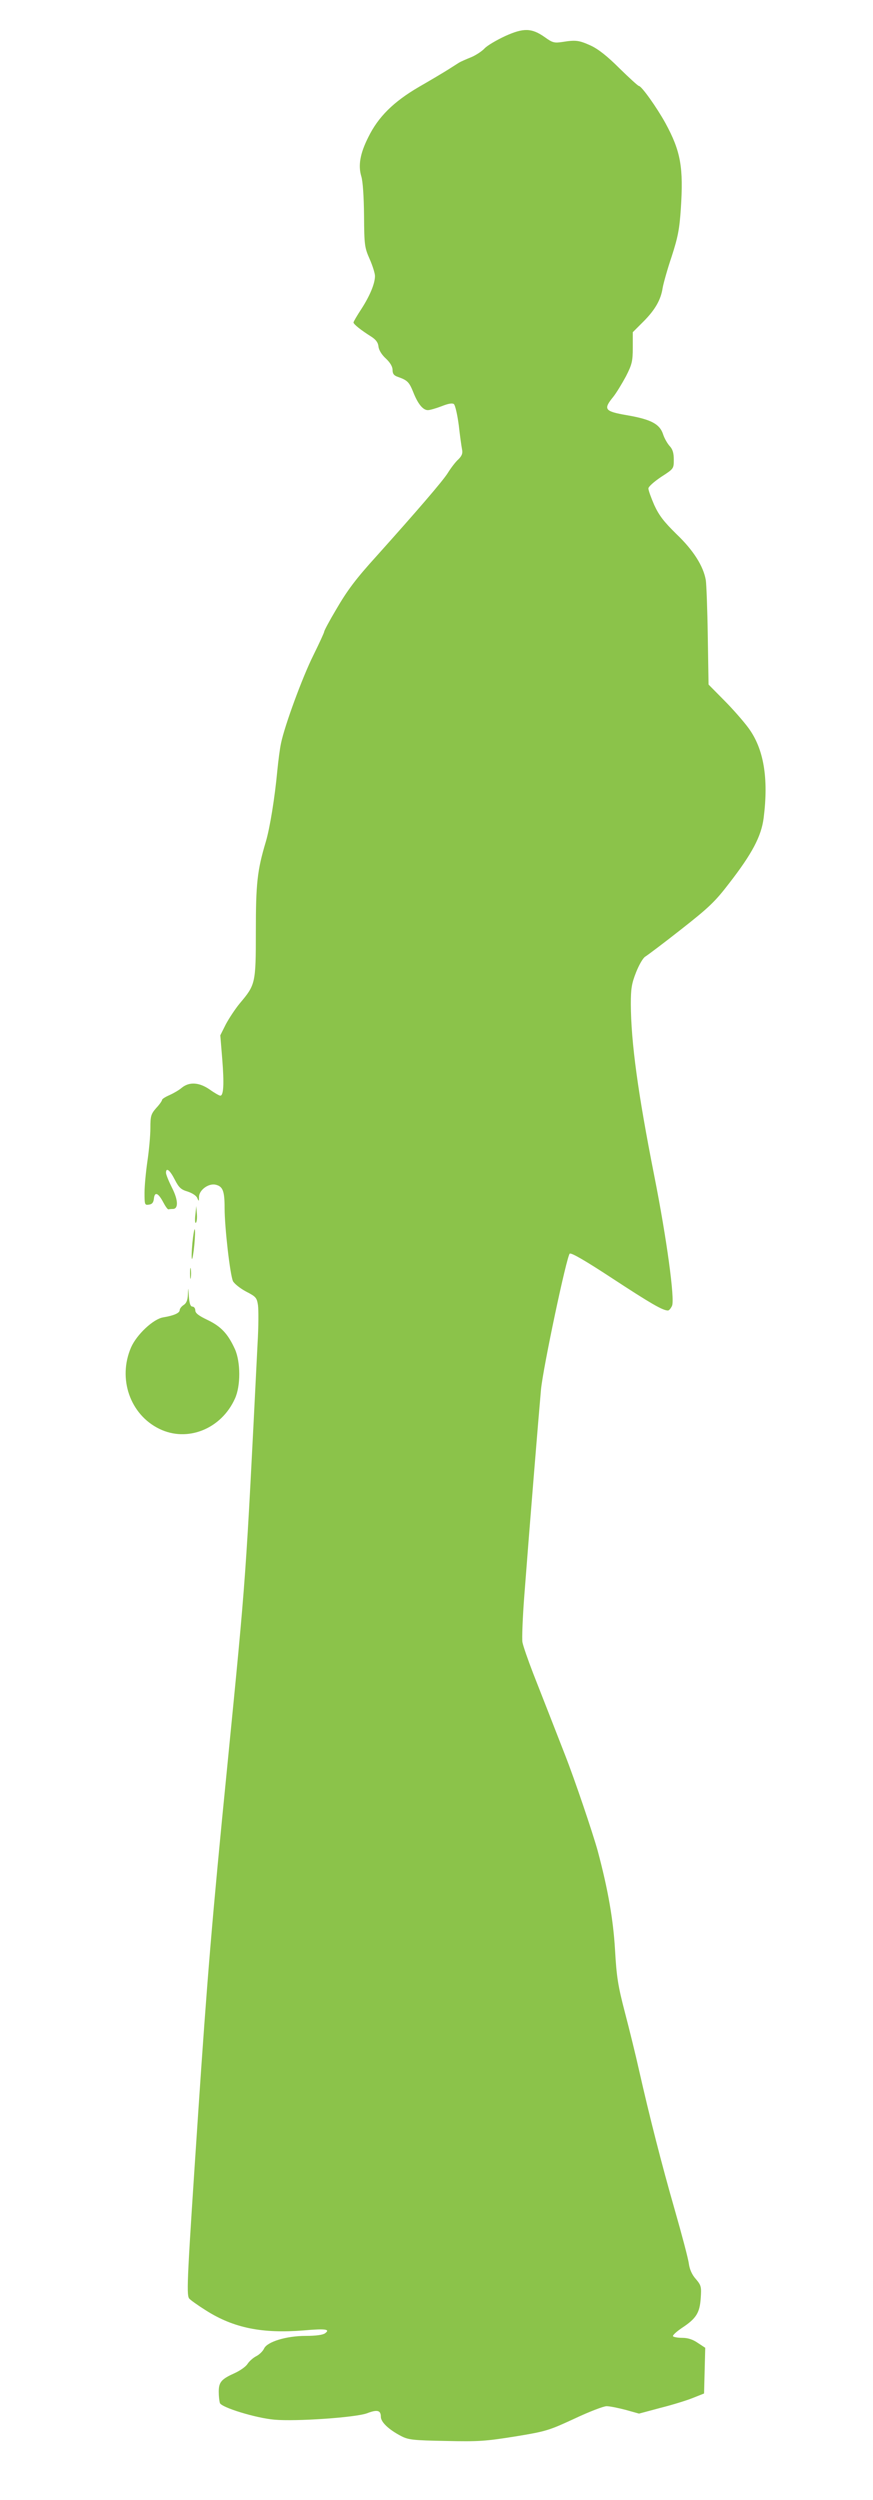<?xml version="1.0" standalone="no"?>
<!DOCTYPE svg PUBLIC "-//W3C//DTD SVG 20010904//EN"
 "http://www.w3.org/TR/2001/REC-SVG-20010904/DTD/svg10.dtd">
<svg version="1.0" xmlns="http://www.w3.org/2000/svg"
 width="447pt" height="1280pt" viewBox="0 0 447 1280"
 preserveAspectRatio="xMidYMid meet">
<g transform="translate(0,1280) scale(0.1,-0.1)"
fill="#8bc34a" stroke="none">
<path d="M2586 12615 c-43 -20 -91 -48 -105 -63 -14 -15 -46 -36 -71 -46 -25
-10 -52 -22 -60 -27 -8 -5 -33 -21 -55 -35 -22 -14 -89 -54 -150 -89 -130 -76
-208 -153 -259 -257 -42 -83 -53 -145 -36 -201 8 -26 13 -103 14 -202 1 -151
3 -163 29 -222 15 -34 27 -73 27 -86 0 -39 -26 -101 -69 -168 -23 -35 -41 -66
-41 -70 0 -9 39 -40 90 -72 25 -16 36 -31 38 -52 2 -18 17 -42 38 -61 22 -21
34 -41 34 -58 0 -20 7 -29 28 -36 48 -17 57 -26 78 -78 24 -61 50 -92 75 -92
10 0 41 9 70 20 35 14 55 17 63 11 7 -6 18 -55 25 -108 6 -54 14 -110 17 -125
4 -19 -1 -32 -19 -50 -14 -12 -39 -45 -55 -71 -26 -41 -155 -191 -362 -422
-109 -120 -152 -178 -209 -276 -34 -57 -61 -108 -61 -113 0 -5 -25 -59 -55
-120 -57 -114 -148 -363 -166 -451 -6 -27 -14 -90 -19 -140 -13 -140 -38 -294
-59 -365 -44 -147 -51 -214 -51 -459 0 -267 -2 -273 -82 -368 -24 -29 -56 -78
-72 -108 l-28 -56 10 -122 c10 -126 7 -187 -10 -187 -5 0 -30 14 -55 32 -54
37 -104 40 -143 8 -14 -12 -42 -28 -62 -37 -21 -9 -38 -20 -38 -24 0 -5 -13
-24 -30 -42 -27 -31 -30 -41 -30 -103 0 -38 -7 -114 -15 -168 -8 -55 -15 -128
-15 -163 0 -61 1 -64 22 -61 17 2 24 11 26 31 4 37 22 30 48 -19 11 -21 23
-38 27 -36 4 1 14 2 22 2 29 0 28 45 -4 108 -17 34 -31 68 -31 77 0 30 20 14
45 -35 21 -41 32 -51 66 -61 24 -8 44 -21 49 -33 8 -19 9 -18 9 6 1 36 50 71
86 62 36 -9 45 -32 45 -119 0 -99 28 -343 43 -375 7 -13 37 -37 67 -53 51 -26
55 -32 61 -70 3 -23 3 -109 -2 -192 -62 -1238 -57 -1171 -155 -2165 -78 -783
-104 -1102 -149 -1775 -56 -839 -61 -931 -47 -953 5 -7 44 -35 87 -62 142 -90
288 -119 500 -102 113 10 138 6 109 -15 -11 -8 -47 -13 -98 -13 -100 0 -198
-30 -214 -65 -6 -13 -24 -31 -40 -39 -16 -8 -36 -26 -45 -40 -9 -14 -38 -34
-64 -46 -69 -31 -83 -46 -83 -96 0 -23 3 -49 6 -58 9 -23 185 -77 279 -85 108
-10 417 11 475 33 52 20 70 15 70 -18 0 -27 39 -65 104 -99 37 -19 60 -22 229
-25 168 -4 204 -1 355 23 159 26 173 31 303 91 74 35 149 64 165 64 16 0 60
-9 98 -19 l68 -19 108 29 c60 15 135 38 167 51 l58 23 3 117 3 117 -38 25
c-26 18 -51 26 -80 26 -23 0 -44 4 -47 8 -3 5 18 24 46 43 73 48 91 77 96 153
4 58 2 65 -25 97 -20 22 -32 50 -36 79 -3 25 -36 149 -72 275 -66 230 -129
476 -184 720 -16 72 -48 202 -71 290 -36 138 -43 183 -51 323 -9 154 -36 309
-89 507 -26 93 -116 360 -167 490 -61 157 -91 233 -163 417 -27 70 -52 142
-55 160 -3 18 1 128 10 243 25 330 74 929 85 1050 11 114 131 680 147 696 7 7
85 -39 219 -127 194 -127 257 -164 284 -164 6 0 15 11 21 24 15 33 -27 343
-91 666 -84 425 -119 683 -120 879 0 78 4 105 27 163 15 38 36 74 47 80 10 6
93 68 183 139 144 113 175 143 247 237 117 151 164 240 176 333 26 204 1 355
-78 462 -25 34 -81 98 -125 142 l-79 80 -4 250 c-2 138 -7 265 -10 284 -12 72
-64 154 -150 236 -65 64 -89 95 -114 149 -16 37 -30 75 -30 85 0 9 28 34 65
59 65 42 65 42 65 89 0 34 -6 53 -21 69 -11 12 -27 39 -34 61 -17 52 -62 76
-185 97 -115 20 -122 30 -70 94 16 20 45 68 65 105 31 61 35 77 35 147 l0 79
54 54 c60 60 90 112 99 173 4 23 24 95 46 160 32 99 40 140 47 244 14 213 0
295 -79 440 -43 78 -122 190 -136 190 -4 0 -49 41 -99 90 -63 63 -109 99 -148
117 -60 27 -76 29 -145 18 -41 -6 -50 -4 -90 25 -67 47 -108 48 -203 5z"/>
<path d="M1000 6578 c-3 -26 -1 -43 3 -39 5 5 7 26 5 47 l-3 39 -5 -47z"/>
<path d="M985 6435 c-4 -42 -5 -79 -2 -81 2 -3 8 29 12 71 4 42 5 79 2 81 -2
3 -8 -29 -12 -71z"/>
<path d="M973 6280 c0 -25 2 -35 4 -22 2 12 2 32 0 45 -2 12 -4 2 -4 -23z"/>
<path d="M962 6173 c-1 -31 -8 -46 -22 -55 -11 -7 -20 -19 -20 -26 0 -15 -30
-28 -84 -37 -51 -8 -136 -88 -165 -154 -69 -160 -5 -344 145 -417 143 -70 317
-1 387 155 30 65 29 188 0 253 -36 79 -71 116 -139 149 -46 22 -64 35 -64 50
0 10 -7 19 -14 19 -11 0 -16 15 -19 53 -3 48 -3 49 -5 10z"/>
</g>
</svg>
